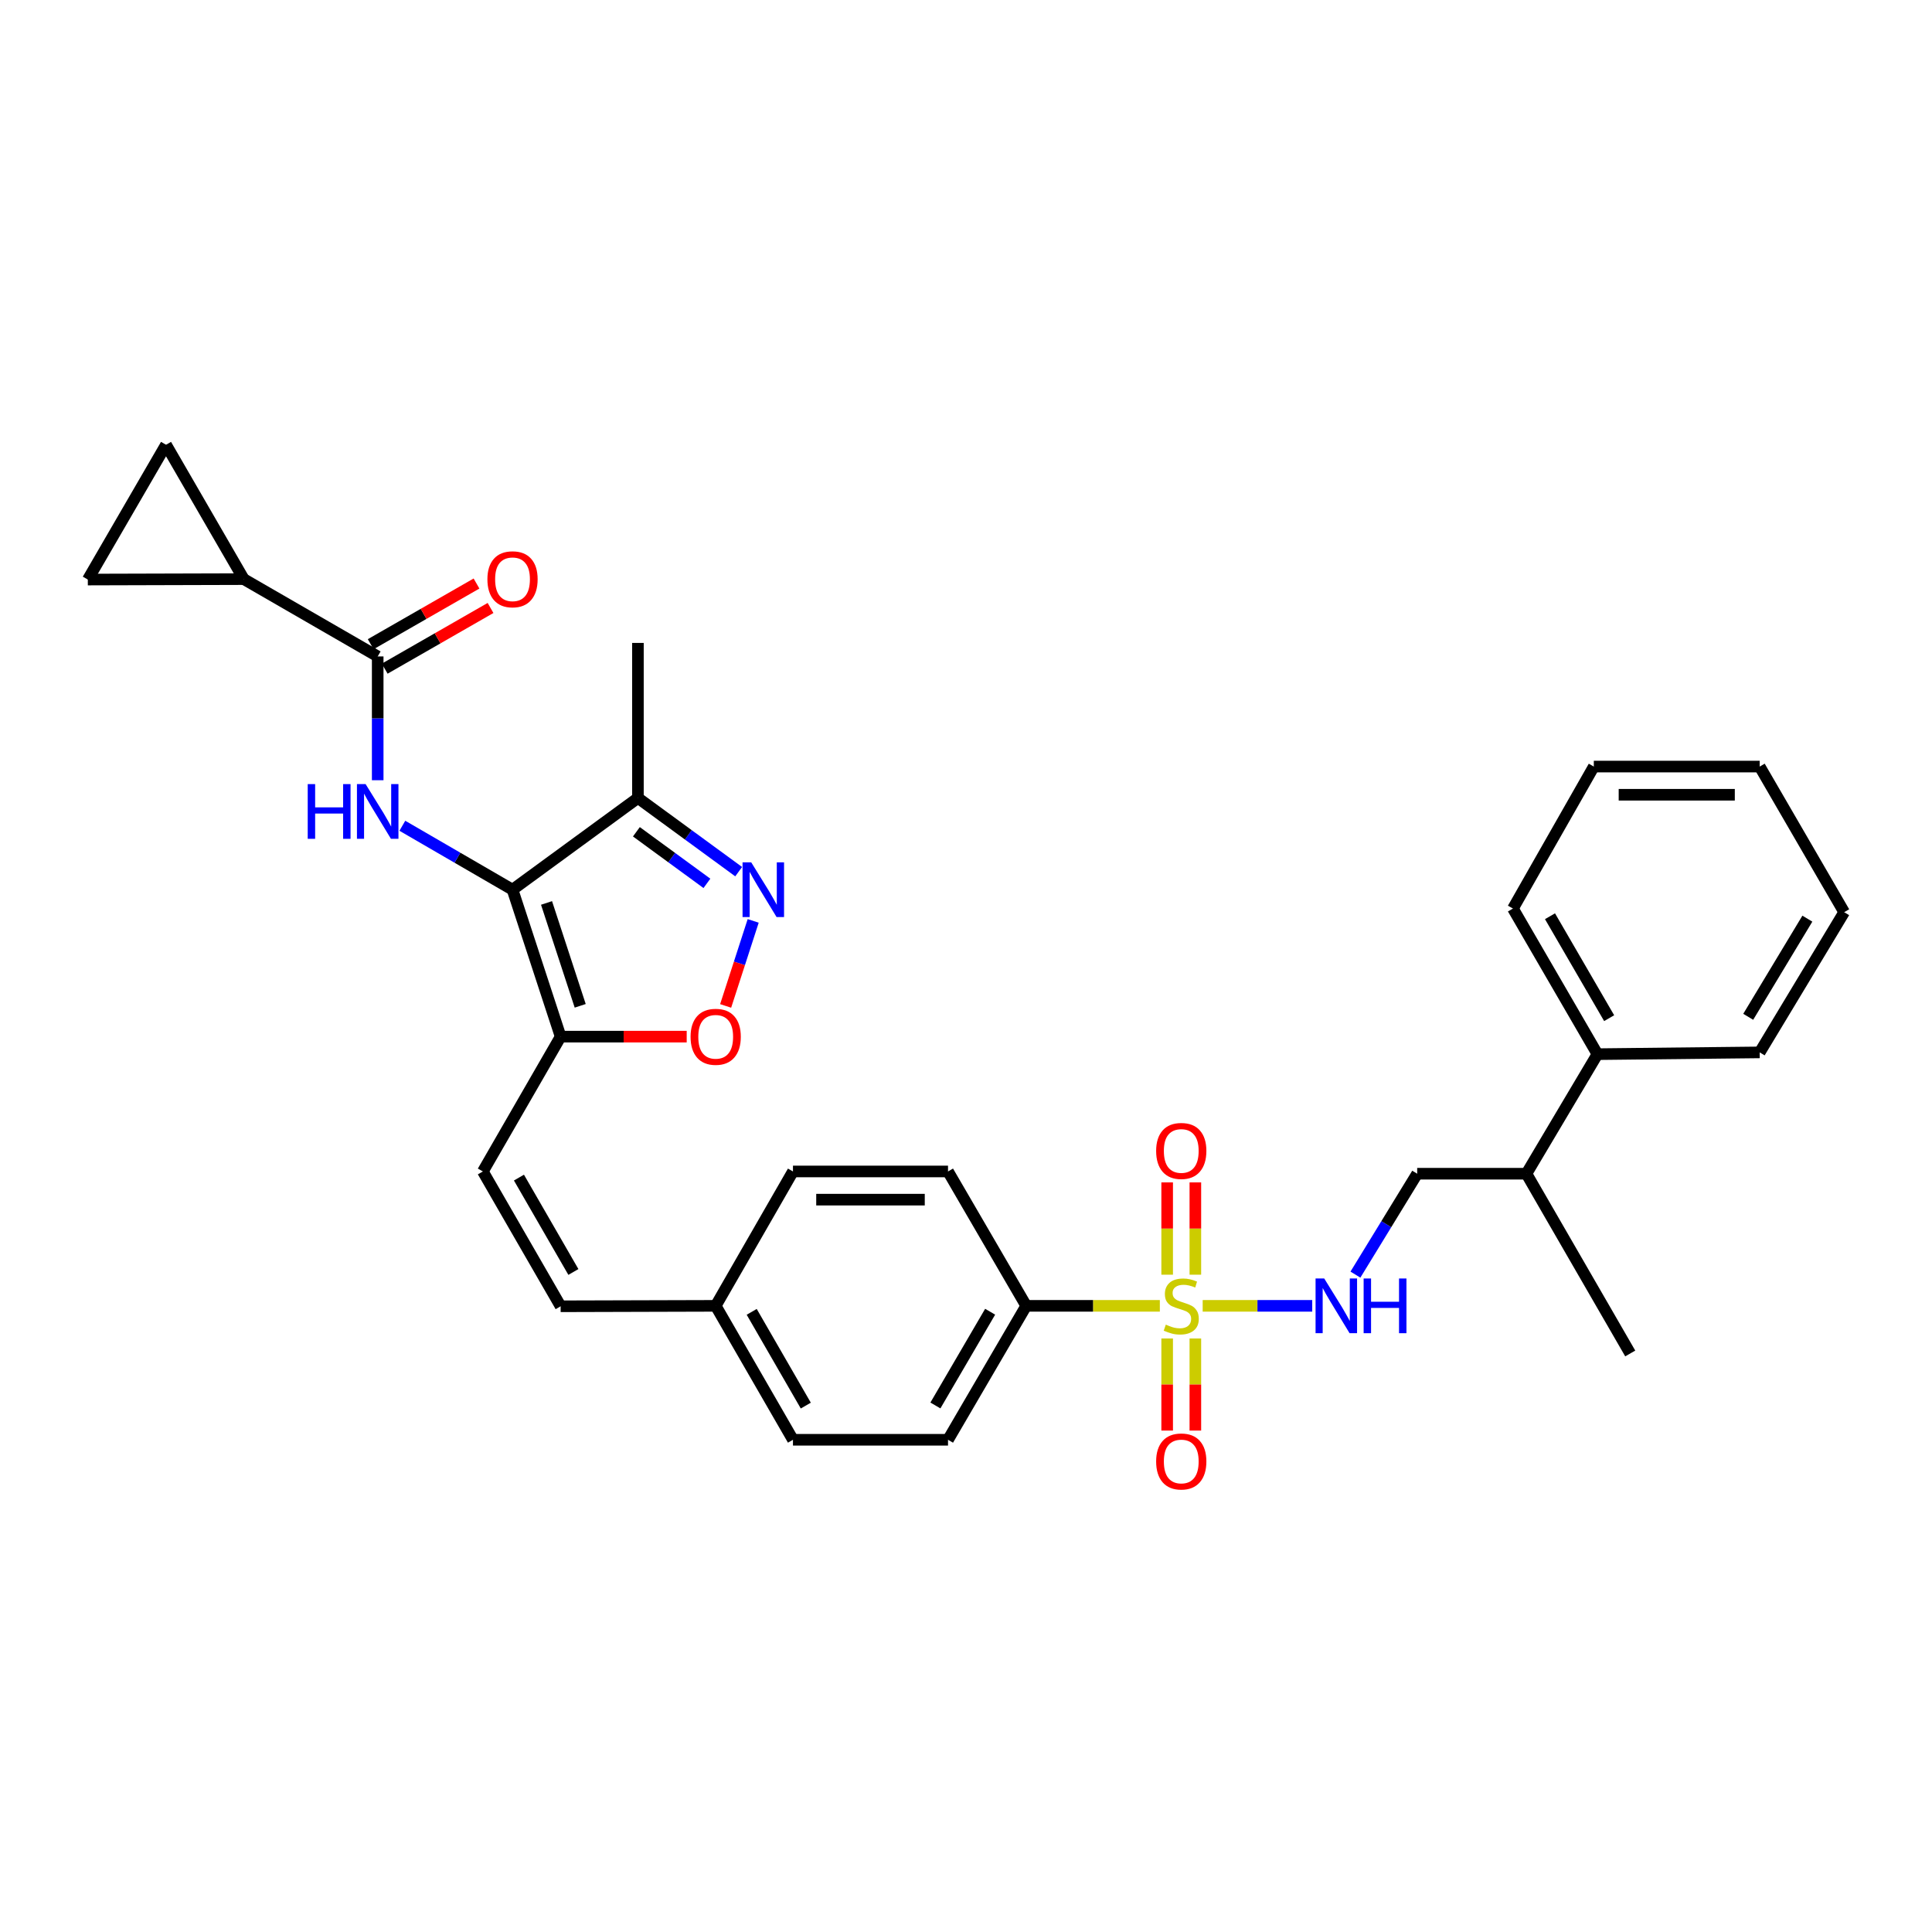 <?xml version='1.0' encoding='iso-8859-1'?>
<svg version='1.1' baseProfile='full'
              xmlns='http://www.w3.org/2000/svg'
                      xmlns:rdkit='http://www.rdkit.org/xml'
                      xmlns:xlink='http://www.w3.org/1999/xlink'
                  xml:space='preserve'
width='1000px' height='1000px' viewBox='0 0 1000 1000'>
<!-- END OF HEADER -->
<rect style='opacity:1.0;fill:#FFFFFF;stroke:none' width='1000' height='1000' x='0' y='0'> </rect>
<path class='bond-8' d='M 622.504,675.903 L 650.855,675.903' style='fill:none;fill-rule:evenodd;stroke:#CCCC00;stroke-width:6px;stroke-linecap:butt;stroke-linejoin:miter;stroke-opacity:1' />
<path class='bond-8' d='M 650.855,675.903 L 679.206,675.903' style='fill:none;fill-rule:evenodd;stroke:#0000FF;stroke-width:6px;stroke-linecap:butt;stroke-linejoin:miter;stroke-opacity:1' />
<path class='bond-12' d='M 600.331,675.903 L 565.749,675.903' style='fill:none;fill-rule:evenodd;stroke:#CCCC00;stroke-width:6px;stroke-linecap:butt;stroke-linejoin:miter;stroke-opacity:1' />
<path class='bond-12' d='M 565.749,675.903 L 531.168,675.903' style='fill:none;fill-rule:evenodd;stroke:#000000;stroke-width:6px;stroke-linecap:butt;stroke-linejoin:miter;stroke-opacity:1' />
<path class='bond-13' d='M 604.122,692.795 L 604.122,716.629' style='fill:none;fill-rule:evenodd;stroke:#CCCC00;stroke-width:6px;stroke-linecap:butt;stroke-linejoin:miter;stroke-opacity:1' />
<path class='bond-13' d='M 604.122,716.629 L 604.122,740.463' style='fill:none;fill-rule:evenodd;stroke:#FF0000;stroke-width:6px;stroke-linecap:butt;stroke-linejoin:miter;stroke-opacity:1' />
<path class='bond-13' d='M 618.713,692.795 L 618.713,716.629' style='fill:none;fill-rule:evenodd;stroke:#CCCC00;stroke-width:6px;stroke-linecap:butt;stroke-linejoin:miter;stroke-opacity:1' />
<path class='bond-13' d='M 618.713,716.629 L 618.713,740.463' style='fill:none;fill-rule:evenodd;stroke:#FF0000;stroke-width:6px;stroke-linecap:butt;stroke-linejoin:miter;stroke-opacity:1' />
<path class='bond-14' d='M 618.713,659.777 L 618.713,635.893' style='fill:none;fill-rule:evenodd;stroke:#CCCC00;stroke-width:6px;stroke-linecap:butt;stroke-linejoin:miter;stroke-opacity:1' />
<path class='bond-14' d='M 618.713,635.893 L 618.713,612.009' style='fill:none;fill-rule:evenodd;stroke:#FF0000;stroke-width:6px;stroke-linecap:butt;stroke-linejoin:miter;stroke-opacity:1' />
<path class='bond-14' d='M 604.122,659.777 L 604.122,635.893' style='fill:none;fill-rule:evenodd;stroke:#CCCC00;stroke-width:6px;stroke-linecap:butt;stroke-linejoin:miter;stroke-opacity:1' />
<path class='bond-14' d='M 604.122,635.893 L 604.122,612.009' style='fill:none;fill-rule:evenodd;stroke:#FF0000;stroke-width:6px;stroke-linecap:butt;stroke-linejoin:miter;stroke-opacity:1' />
<path class='bond-0' d='M 265.282,460.494 L 290.184,536.561' style='fill:none;fill-rule:evenodd;stroke:#000000;stroke-width:6px;stroke-linecap:butt;stroke-linejoin:miter;stroke-opacity:1' />
<path class='bond-0' d='M 282.884,467.364 L 300.315,520.611' style='fill:none;fill-rule:evenodd;stroke:#000000;stroke-width:6px;stroke-linecap:butt;stroke-linejoin:miter;stroke-opacity:1' />
<path class='bond-1' d='M 265.282,460.494 L 236.768,443.953' style='fill:none;fill-rule:evenodd;stroke:#000000;stroke-width:6px;stroke-linecap:butt;stroke-linejoin:miter;stroke-opacity:1' />
<path class='bond-1' d='M 236.768,443.953 L 208.254,427.413' style='fill:none;fill-rule:evenodd;stroke:#0000FF;stroke-width:6px;stroke-linecap:butt;stroke-linejoin:miter;stroke-opacity:1' />
<path class='bond-5' d='M 265.282,460.494 L 330.187,413.033' style='fill:none;fill-rule:evenodd;stroke:#000000;stroke-width:6px;stroke-linecap:butt;stroke-linejoin:miter;stroke-opacity:1' />
<path class='bond-4' d='M 195.497,403.846 L 195.497,371.809' style='fill:none;fill-rule:evenodd;stroke:#0000FF;stroke-width:6px;stroke-linecap:butt;stroke-linejoin:miter;stroke-opacity:1' />
<path class='bond-4' d='M 195.497,371.809 L 195.497,339.771' style='fill:none;fill-rule:evenodd;stroke:#000000;stroke-width:6px;stroke-linecap:butt;stroke-linejoin:miter;stroke-opacity:1' />
<path class='bond-2' d='M 290.184,536.561 L 249.929,606.346' style='fill:none;fill-rule:evenodd;stroke:#000000;stroke-width:6px;stroke-linecap:butt;stroke-linejoin:miter;stroke-opacity:1' />
<path class='bond-6' d='M 290.184,536.561 L 322.809,536.561' style='fill:none;fill-rule:evenodd;stroke:#000000;stroke-width:6px;stroke-linecap:butt;stroke-linejoin:miter;stroke-opacity:1' />
<path class='bond-6' d='M 322.809,536.561 L 355.435,536.561' style='fill:none;fill-rule:evenodd;stroke:#FF0000;stroke-width:6px;stroke-linecap:butt;stroke-linejoin:miter;stroke-opacity:1' />
<path class='bond-3' d='M 389.849,476.653 L 382.72,498.66' style='fill:none;fill-rule:evenodd;stroke:#0000FF;stroke-width:6px;stroke-linecap:butt;stroke-linejoin:miter;stroke-opacity:1' />
<path class='bond-3' d='M 382.72,498.66 L 375.59,520.667' style='fill:none;fill-rule:evenodd;stroke:#FF0000;stroke-width:6px;stroke-linecap:butt;stroke-linejoin:miter;stroke-opacity:1' />
<path class='bond-34' d='M 382.334,451.17 L 356.26,432.101' style='fill:none;fill-rule:evenodd;stroke:#0000FF;stroke-width:6px;stroke-linecap:butt;stroke-linejoin:miter;stroke-opacity:1' />
<path class='bond-34' d='M 356.26,432.101 L 330.187,413.033' style='fill:none;fill-rule:evenodd;stroke:#000000;stroke-width:6px;stroke-linecap:butt;stroke-linejoin:miter;stroke-opacity:1' />
<path class='bond-34' d='M 365.899,457.226 L 347.647,443.879' style='fill:none;fill-rule:evenodd;stroke:#0000FF;stroke-width:6px;stroke-linecap:butt;stroke-linejoin:miter;stroke-opacity:1' />
<path class='bond-34' d='M 347.647,443.879 L 329.396,430.531' style='fill:none;fill-rule:evenodd;stroke:#000000;stroke-width:6px;stroke-linecap:butt;stroke-linejoin:miter;stroke-opacity:1' />
<path class='bond-7' d='M 195.497,339.771 L 126.174,299.751' style='fill:none;fill-rule:evenodd;stroke:#000000;stroke-width:6px;stroke-linecap:butt;stroke-linejoin:miter;stroke-opacity:1' />
<path class='bond-16' d='M 199.126,346.099 L 226.513,330.394' style='fill:none;fill-rule:evenodd;stroke:#000000;stroke-width:6px;stroke-linecap:butt;stroke-linejoin:miter;stroke-opacity:1' />
<path class='bond-16' d='M 226.513,330.394 L 253.9,314.688' style='fill:none;fill-rule:evenodd;stroke:#FF0000;stroke-width:6px;stroke-linecap:butt;stroke-linejoin:miter;stroke-opacity:1' />
<path class='bond-16' d='M 191.868,333.442 L 219.255,317.737' style='fill:none;fill-rule:evenodd;stroke:#000000;stroke-width:6px;stroke-linecap:butt;stroke-linejoin:miter;stroke-opacity:1' />
<path class='bond-16' d='M 219.255,317.737 L 246.641,302.031' style='fill:none;fill-rule:evenodd;stroke:#FF0000;stroke-width:6px;stroke-linecap:butt;stroke-linejoin:miter;stroke-opacity:1' />
<path class='bond-25' d='M 330.187,413.033 L 330.187,332.775' style='fill:none;fill-rule:evenodd;stroke:#000000;stroke-width:6px;stroke-linecap:butt;stroke-linejoin:miter;stroke-opacity:1' />
<path class='bond-10' d='M 126.174,299.751 L 85.936,230.21' style='fill:none;fill-rule:evenodd;stroke:#000000;stroke-width:6px;stroke-linecap:butt;stroke-linejoin:miter;stroke-opacity:1' />
<path class='bond-11' d='M 126.174,299.751 L 45.455,299.978' style='fill:none;fill-rule:evenodd;stroke:#000000;stroke-width:6px;stroke-linecap:butt;stroke-linejoin:miter;stroke-opacity:1' />
<path class='bond-17' d='M 701.569,659.739 L 717.552,633.626' style='fill:none;fill-rule:evenodd;stroke:#0000FF;stroke-width:6px;stroke-linecap:butt;stroke-linejoin:miter;stroke-opacity:1' />
<path class='bond-17' d='M 717.552,633.626 L 733.535,607.513' style='fill:none;fill-rule:evenodd;stroke:#000000;stroke-width:6px;stroke-linecap:butt;stroke-linejoin:miter;stroke-opacity:1' />
<path class='bond-9' d='M 249.929,606.346 L 290.184,676.13' style='fill:none;fill-rule:evenodd;stroke:#000000;stroke-width:6px;stroke-linecap:butt;stroke-linejoin:miter;stroke-opacity:1' />
<path class='bond-9' d='M 268.606,609.523 L 296.784,658.372' style='fill:none;fill-rule:evenodd;stroke:#000000;stroke-width:6px;stroke-linecap:butt;stroke-linejoin:miter;stroke-opacity:1' />
<path class='bond-35' d='M 85.936,230.21 L 45.455,299.978' style='fill:none;fill-rule:evenodd;stroke:#000000;stroke-width:6px;stroke-linecap:butt;stroke-linejoin:miter;stroke-opacity:1' />
<path class='bond-18' d='M 531.168,675.903 L 490.694,745.226' style='fill:none;fill-rule:evenodd;stroke:#000000;stroke-width:6px;stroke-linecap:butt;stroke-linejoin:miter;stroke-opacity:1' />
<path class='bond-18' d='M 512.496,678.945 L 484.165,727.471' style='fill:none;fill-rule:evenodd;stroke:#000000;stroke-width:6px;stroke-linecap:butt;stroke-linejoin:miter;stroke-opacity:1' />
<path class='bond-19' d='M 531.168,675.903 L 490.694,606.346' style='fill:none;fill-rule:evenodd;stroke:#000000;stroke-width:6px;stroke-linecap:butt;stroke-linejoin:miter;stroke-opacity:1' />
<path class='bond-15' d='M 290.184,676.13 L 370.441,675.903' style='fill:none;fill-rule:evenodd;stroke:#000000;stroke-width:6px;stroke-linecap:butt;stroke-linejoin:miter;stroke-opacity:1' />
<path class='bond-22' d='M 733.535,607.513 L 790.074,607.513' style='fill:none;fill-rule:evenodd;stroke:#000000;stroke-width:6px;stroke-linecap:butt;stroke-linejoin:miter;stroke-opacity:1' />
<path class='bond-23' d='M 490.694,745.226 L 410.437,745.226' style='fill:none;fill-rule:evenodd;stroke:#000000;stroke-width:6px;stroke-linecap:butt;stroke-linejoin:miter;stroke-opacity:1' />
<path class='bond-24' d='M 490.694,606.346 L 410.437,606.346' style='fill:none;fill-rule:evenodd;stroke:#000000;stroke-width:6px;stroke-linecap:butt;stroke-linejoin:miter;stroke-opacity:1' />
<path class='bond-24' d='M 478.656,620.937 L 422.475,620.937' style='fill:none;fill-rule:evenodd;stroke:#000000;stroke-width:6px;stroke-linecap:butt;stroke-linejoin:miter;stroke-opacity:1' />
<path class='bond-20' d='M 370.441,675.903 L 410.437,606.346' style='fill:none;fill-rule:evenodd;stroke:#000000;stroke-width:6px;stroke-linecap:butt;stroke-linejoin:miter;stroke-opacity:1' />
<path class='bond-32' d='M 370.441,675.903 L 410.437,745.226' style='fill:none;fill-rule:evenodd;stroke:#000000;stroke-width:6px;stroke-linecap:butt;stroke-linejoin:miter;stroke-opacity:1' />
<path class='bond-32' d='M 389.079,679.01 L 417.076,727.536' style='fill:none;fill-rule:evenodd;stroke:#000000;stroke-width:6px;stroke-linecap:butt;stroke-linejoin:miter;stroke-opacity:1' />
<path class='bond-21' d='M 826.835,545.632 L 790.074,607.513' style='fill:none;fill-rule:evenodd;stroke:#000000;stroke-width:6px;stroke-linecap:butt;stroke-linejoin:miter;stroke-opacity:1' />
<path class='bond-26' d='M 826.835,545.632 L 783.095,470.262' style='fill:none;fill-rule:evenodd;stroke:#000000;stroke-width:6px;stroke-linecap:butt;stroke-linejoin:miter;stroke-opacity:1' />
<path class='bond-26' d='M 832.894,527.002 L 802.276,474.243' style='fill:none;fill-rule:evenodd;stroke:#000000;stroke-width:6px;stroke-linecap:butt;stroke-linejoin:miter;stroke-opacity:1' />
<path class='bond-27' d='M 826.835,545.632 L 910.813,544.716' style='fill:none;fill-rule:evenodd;stroke:#000000;stroke-width:6px;stroke-linecap:butt;stroke-linejoin:miter;stroke-opacity:1' />
<path class='bond-28' d='M 790.074,607.513 L 843.809,700.554' style='fill:none;fill-rule:evenodd;stroke:#000000;stroke-width:6px;stroke-linecap:butt;stroke-linejoin:miter;stroke-opacity:1' />
<path class='bond-29' d='M 783.095,470.262 L 824.954,396.772' style='fill:none;fill-rule:evenodd;stroke:#000000;stroke-width:6px;stroke-linecap:butt;stroke-linejoin:miter;stroke-opacity:1' />
<path class='bond-30' d='M 910.813,544.716 L 954.545,472.142' style='fill:none;fill-rule:evenodd;stroke:#000000;stroke-width:6px;stroke-linecap:butt;stroke-linejoin:miter;stroke-opacity:1' />
<path class='bond-30' d='M 904.876,526.299 L 935.488,475.498' style='fill:none;fill-rule:evenodd;stroke:#000000;stroke-width:6px;stroke-linecap:butt;stroke-linejoin:miter;stroke-opacity:1' />
<path class='bond-33' d='M 824.954,396.772 L 910.813,396.772' style='fill:none;fill-rule:evenodd;stroke:#000000;stroke-width:6px;stroke-linecap:butt;stroke-linejoin:miter;stroke-opacity:1' />
<path class='bond-33' d='M 837.833,411.363 L 897.935,411.363' style='fill:none;fill-rule:evenodd;stroke:#000000;stroke-width:6px;stroke-linecap:butt;stroke-linejoin:miter;stroke-opacity:1' />
<path class='bond-31' d='M 954.545,472.142 L 910.813,396.772' style='fill:none;fill-rule:evenodd;stroke:#000000;stroke-width:6px;stroke-linecap:butt;stroke-linejoin:miter;stroke-opacity:1' />
<path  class='atom-0' d='M 603.417 685.623
Q 603.737 685.743, 605.057 686.303
Q 606.377 686.863, 607.817 687.223
Q 609.297 687.543, 610.737 687.543
Q 613.417 687.543, 614.977 686.263
Q 616.537 684.943, 616.537 682.663
Q 616.537 681.103, 615.737 680.143
Q 614.977 679.183, 613.777 678.663
Q 612.577 678.143, 610.577 677.543
Q 608.057 676.783, 606.537 676.063
Q 605.057 675.343, 603.977 673.823
Q 602.937 672.303, 602.937 669.743
Q 602.937 666.183, 605.337 663.983
Q 607.777 661.783, 612.577 661.783
Q 615.857 661.783, 619.577 663.343
L 618.657 666.423
Q 615.257 665.023, 612.697 665.023
Q 609.937 665.023, 608.417 666.183
Q 606.897 667.303, 606.937 669.263
Q 606.937 670.783, 607.697 671.703
Q 608.497 672.623, 609.617 673.143
Q 610.777 673.663, 612.697 674.263
Q 615.257 675.063, 616.777 675.863
Q 618.297 676.663, 619.377 678.303
Q 620.497 679.903, 620.497 682.663
Q 620.497 686.583, 617.857 688.703
Q 615.257 690.783, 610.897 690.783
Q 608.377 690.783, 606.457 690.223
Q 604.577 689.703, 602.337 688.783
L 603.417 685.623
' fill='#CCCC00'/>
<path  class='atom-2' d='M 159.277 405.852
L 163.117 405.852
L 163.117 417.892
L 177.597 417.892
L 177.597 405.852
L 181.437 405.852
L 181.437 434.172
L 177.597 434.172
L 177.597 421.092
L 163.117 421.092
L 163.117 434.172
L 159.277 434.172
L 159.277 405.852
' fill='#0000FF'/>
<path  class='atom-2' d='M 189.237 405.852
L 198.517 420.852
Q 199.437 422.332, 200.917 425.012
Q 202.397 427.692, 202.477 427.852
L 202.477 405.852
L 206.237 405.852
L 206.237 434.172
L 202.357 434.172
L 192.397 417.772
Q 191.237 415.852, 189.997 413.652
Q 188.797 411.452, 188.437 410.772
L 188.437 434.172
L 184.757 434.172
L 184.757 405.852
L 189.237 405.852
' fill='#0000FF'/>
<path  class='atom-4' d='M 388.824 446.334
L 398.104 461.334
Q 399.024 462.814, 400.504 465.494
Q 401.984 468.174, 402.064 468.334
L 402.064 446.334
L 405.824 446.334
L 405.824 474.654
L 401.944 474.654
L 391.984 458.254
Q 390.824 456.334, 389.584 454.134
Q 388.384 451.934, 388.024 451.254
L 388.024 474.654
L 384.344 474.654
L 384.344 446.334
L 388.824 446.334
' fill='#0000FF'/>
<path  class='atom-7' d='M 357.441 536.641
Q 357.441 529.841, 360.801 526.041
Q 364.161 522.241, 370.441 522.241
Q 376.721 522.241, 380.081 526.041
Q 383.441 529.841, 383.441 536.641
Q 383.441 543.521, 380.041 547.441
Q 376.641 551.321, 370.441 551.321
Q 364.201 551.321, 360.801 547.441
Q 357.441 543.561, 357.441 536.641
M 370.441 548.121
Q 374.761 548.121, 377.081 545.241
Q 379.441 542.321, 379.441 536.641
Q 379.441 531.081, 377.081 528.281
Q 374.761 525.441, 370.441 525.441
Q 366.121 525.441, 363.761 528.241
Q 361.441 531.041, 361.441 536.641
Q 361.441 542.361, 363.761 545.241
Q 366.121 548.121, 370.441 548.121
' fill='#FF0000'/>
<path  class='atom-9' d='M 685.415 661.743
L 694.695 676.743
Q 695.615 678.223, 697.095 680.903
Q 698.575 683.583, 698.655 683.743
L 698.655 661.743
L 702.415 661.743
L 702.415 690.063
L 698.535 690.063
L 688.575 673.663
Q 687.415 671.743, 686.175 669.543
Q 684.975 667.343, 684.615 666.663
L 684.615 690.063
L 680.935 690.063
L 680.935 661.743
L 685.415 661.743
' fill='#0000FF'/>
<path  class='atom-9' d='M 705.815 661.743
L 709.655 661.743
L 709.655 673.783
L 724.135 673.783
L 724.135 661.743
L 727.975 661.743
L 727.975 690.063
L 724.135 690.063
L 724.135 676.983
L 709.655 676.983
L 709.655 690.063
L 705.815 690.063
L 705.815 661.743
' fill='#0000FF'/>
<path  class='atom-14' d='M 598.417 756.452
Q 598.417 749.652, 601.777 745.852
Q 605.137 742.052, 611.417 742.052
Q 617.697 742.052, 621.057 745.852
Q 624.417 749.652, 624.417 756.452
Q 624.417 763.332, 621.017 767.252
Q 617.617 771.132, 611.417 771.132
Q 605.177 771.132, 601.777 767.252
Q 598.417 763.372, 598.417 756.452
M 611.417 767.932
Q 615.737 767.932, 618.057 765.052
Q 620.417 762.132, 620.417 756.452
Q 620.417 750.892, 618.057 748.092
Q 615.737 745.252, 611.417 745.252
Q 607.097 745.252, 604.737 748.052
Q 602.417 750.852, 602.417 756.452
Q 602.417 762.172, 604.737 765.052
Q 607.097 767.932, 611.417 767.932
' fill='#FF0000'/>
<path  class='atom-15' d='M 598.417 595.726
Q 598.417 588.926, 601.777 585.126
Q 605.137 581.326, 611.417 581.326
Q 617.697 581.326, 621.057 585.126
Q 624.417 588.926, 624.417 595.726
Q 624.417 602.606, 621.017 606.526
Q 617.617 610.406, 611.417 610.406
Q 605.177 610.406, 601.777 606.526
Q 598.417 602.646, 598.417 595.726
M 611.417 607.206
Q 615.737 607.206, 618.057 604.326
Q 620.417 601.406, 620.417 595.726
Q 620.417 590.166, 618.057 587.366
Q 615.737 584.526, 611.417 584.526
Q 607.097 584.526, 604.737 587.326
Q 602.417 590.126, 602.417 595.726
Q 602.417 601.446, 604.737 604.326
Q 607.097 607.206, 611.417 607.206
' fill='#FF0000'/>
<path  class='atom-17' d='M 252.282 299.831
Q 252.282 293.031, 255.642 289.231
Q 259.002 285.431, 265.282 285.431
Q 271.562 285.431, 274.922 289.231
Q 278.282 293.031, 278.282 299.831
Q 278.282 306.711, 274.882 310.631
Q 271.482 314.511, 265.282 314.511
Q 259.042 314.511, 255.642 310.631
Q 252.282 306.751, 252.282 299.831
M 265.282 311.311
Q 269.602 311.311, 271.922 308.431
Q 274.282 305.511, 274.282 299.831
Q 274.282 294.271, 271.922 291.471
Q 269.602 288.631, 265.282 288.631
Q 260.962 288.631, 258.602 291.431
Q 256.282 294.231, 256.282 299.831
Q 256.282 305.551, 258.602 308.431
Q 260.962 311.311, 265.282 311.311
' fill='#FF0000'/>
</svg>
